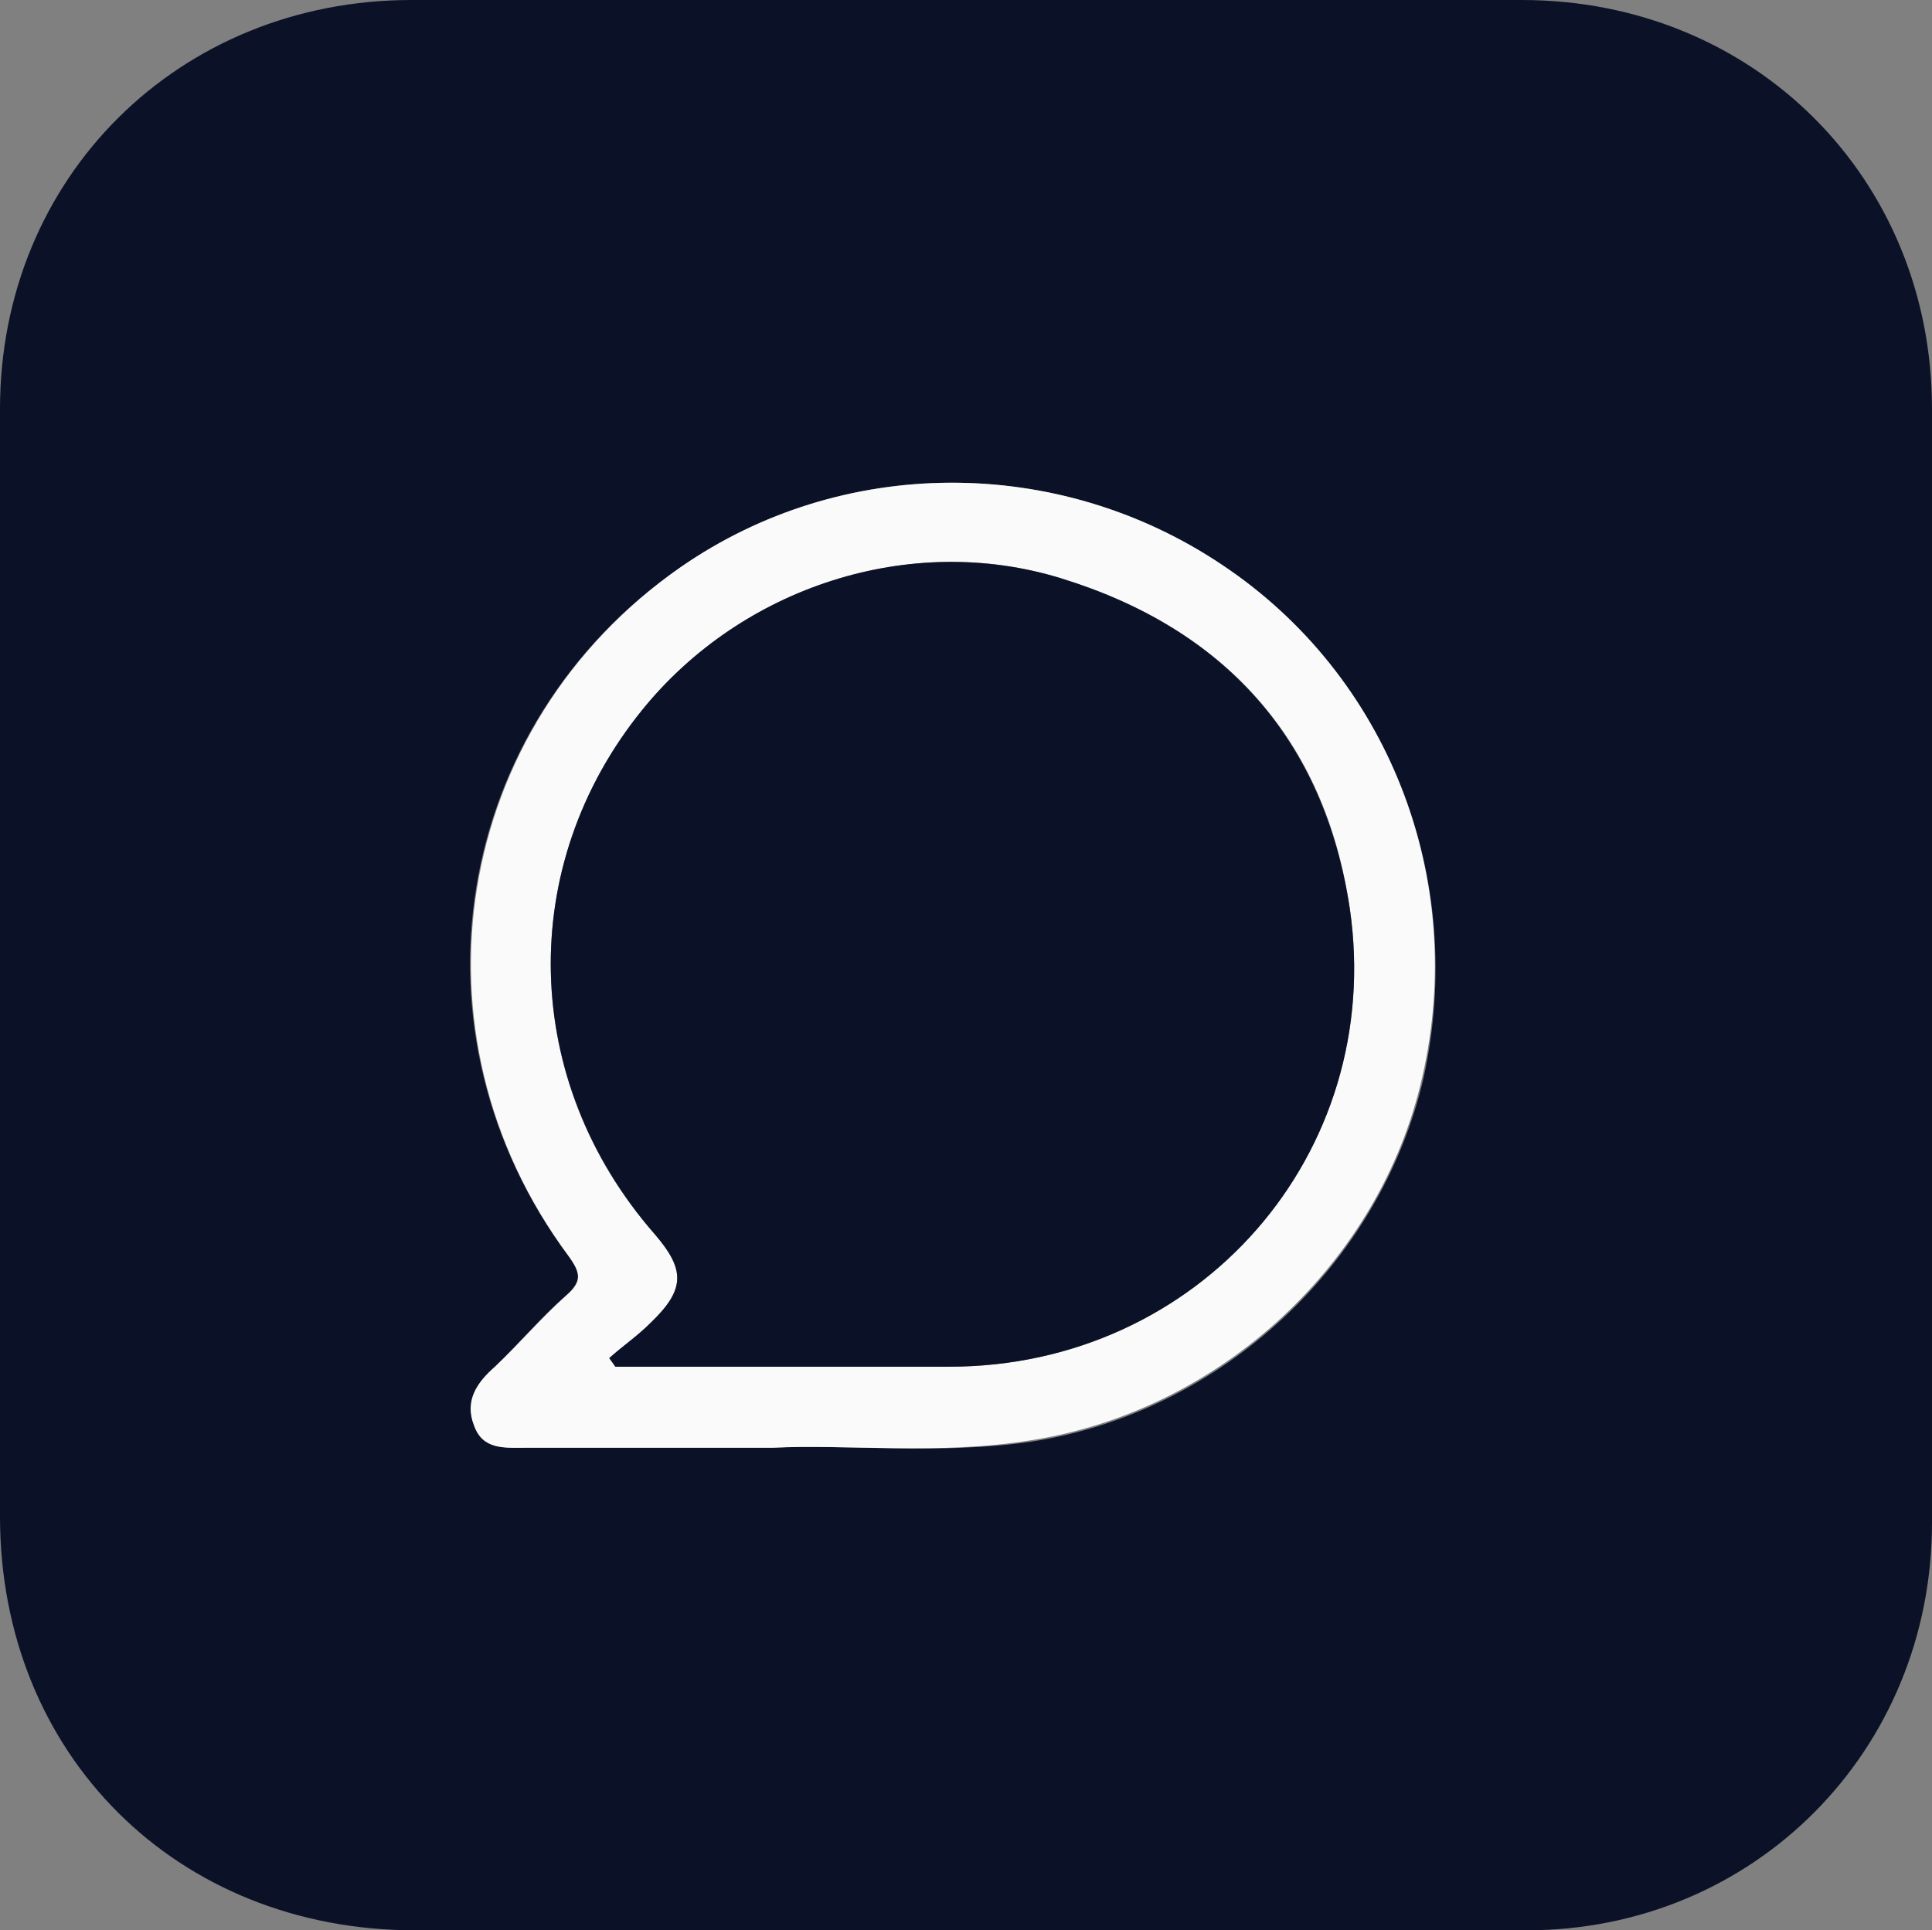 <?xml version="1.0" encoding="utf-8"?>
<!-- Generator: Adobe Illustrator 26.5.0, SVG Export Plug-In . SVG Version: 6.00 Build 0)  -->
<svg version="1.1" id="Layer_1" xmlns="http://www.w3.org/2000/svg" xmlns:xlink="http://www.w3.org/1999/xlink" x="0px" y="0px"
	 viewBox="0 0 157.3 157.2" style="enable-background:new 0 0 157.3 157.2;" xml:space="preserve">
<rect x="0" y="0" width="157.3" height="157.2" fill="#808080" stroke="none"/>
<style type="text/css">
	.st0{fill:#0B1227;}
	.st1{fill:#FAFAFB;}
</style>
<g>
	<path class="st0" d="M78.5,157.2c-14.9,0-29.8,0-44.7,0C14.4,157.2,0,142.9,0,123.5c0-30.1,0-60.1,0-90.2C0,14.4,14.6,0,33.5,0
		c30.1,0,60.3,0,90.4,0c18.9,0,33.4,14.5,33.4,33.3c0,30.2,0,60.5,0,90.7c0,18.6-14.5,33.2-33,33.2C109,157.3,93.8,157.2,78.5,157.2
		z M62.9,117.9c6.1-0.3,13.7,0.6,21.1-0.5c15.5-2.4,28.4-14.5,31.9-29.6C119.5,71.5,113,55,99.5,46c-13.5-9-31-8.9-44.1,0.2
		c-18.6,12.9-22.7,37.9-9.1,56.1c1,1.3,1.1,2-0.2,3.2c-2.1,1.8-3.8,3.9-5.8,5.8c-1.5,1.4-2.4,2.8-1.7,4.8c0.8,2,2.6,1.8,4.2,1.8
		C49,117.9,55.3,117.9,62.9,117.9z"/>
	<path class="st1" d="M62.9,117.9c-7.6,0-13.8,0-20.1,0c-1.7,0-3.5,0.2-4.2-1.8c-0.8-2,0.2-3.5,1.7-4.8c2-1.9,3.8-4,5.8-5.8
		c1.3-1.1,1.2-1.8,0.2-3.2c-13.5-18.2-9.4-43.2,9.1-56.1C68.5,37.1,86.1,37,99.5,46c13.5,9,20,25.5,16.3,41.7
		c-3.4,15.1-16.4,27.2-31.9,29.6C76.5,118.5,69,117.6,62.9,117.9z M49.6,110.6c0.2,0.2,0.3,0.5,0.5,0.7c9.1,0,18.1,0,27.2,0
		c20.2,0,35.5-17.3,32.6-37.3c-2-13.8-10.2-22.8-23.5-26.9c-12.3-3.8-26,0.7-34.1,10.7c-10.3,12.7-9.9,30.3,1,42.7
		c2.5,2.9,2.5,4.5-0.3,7.2C51.9,108.8,50.8,109.7,49.6,110.6z"/>
	<path class="st0" d="M49.6,110.6c1.1-1,2.3-1.8,3.4-2.9c2.8-2.7,2.8-4.3,0.3-7.2c-10.9-12.5-11.3-30-1-42.7
		c8.1-10,21.8-14.5,34.1-10.7c13.3,4.1,21.4,13.1,23.5,26.9c2.9,20-12.3,37.3-32.6,37.3c-9.1,0-18.1,0-27.2,0
		C50,111.1,49.8,110.9,49.6,110.6z"/>
</g>
</svg>
